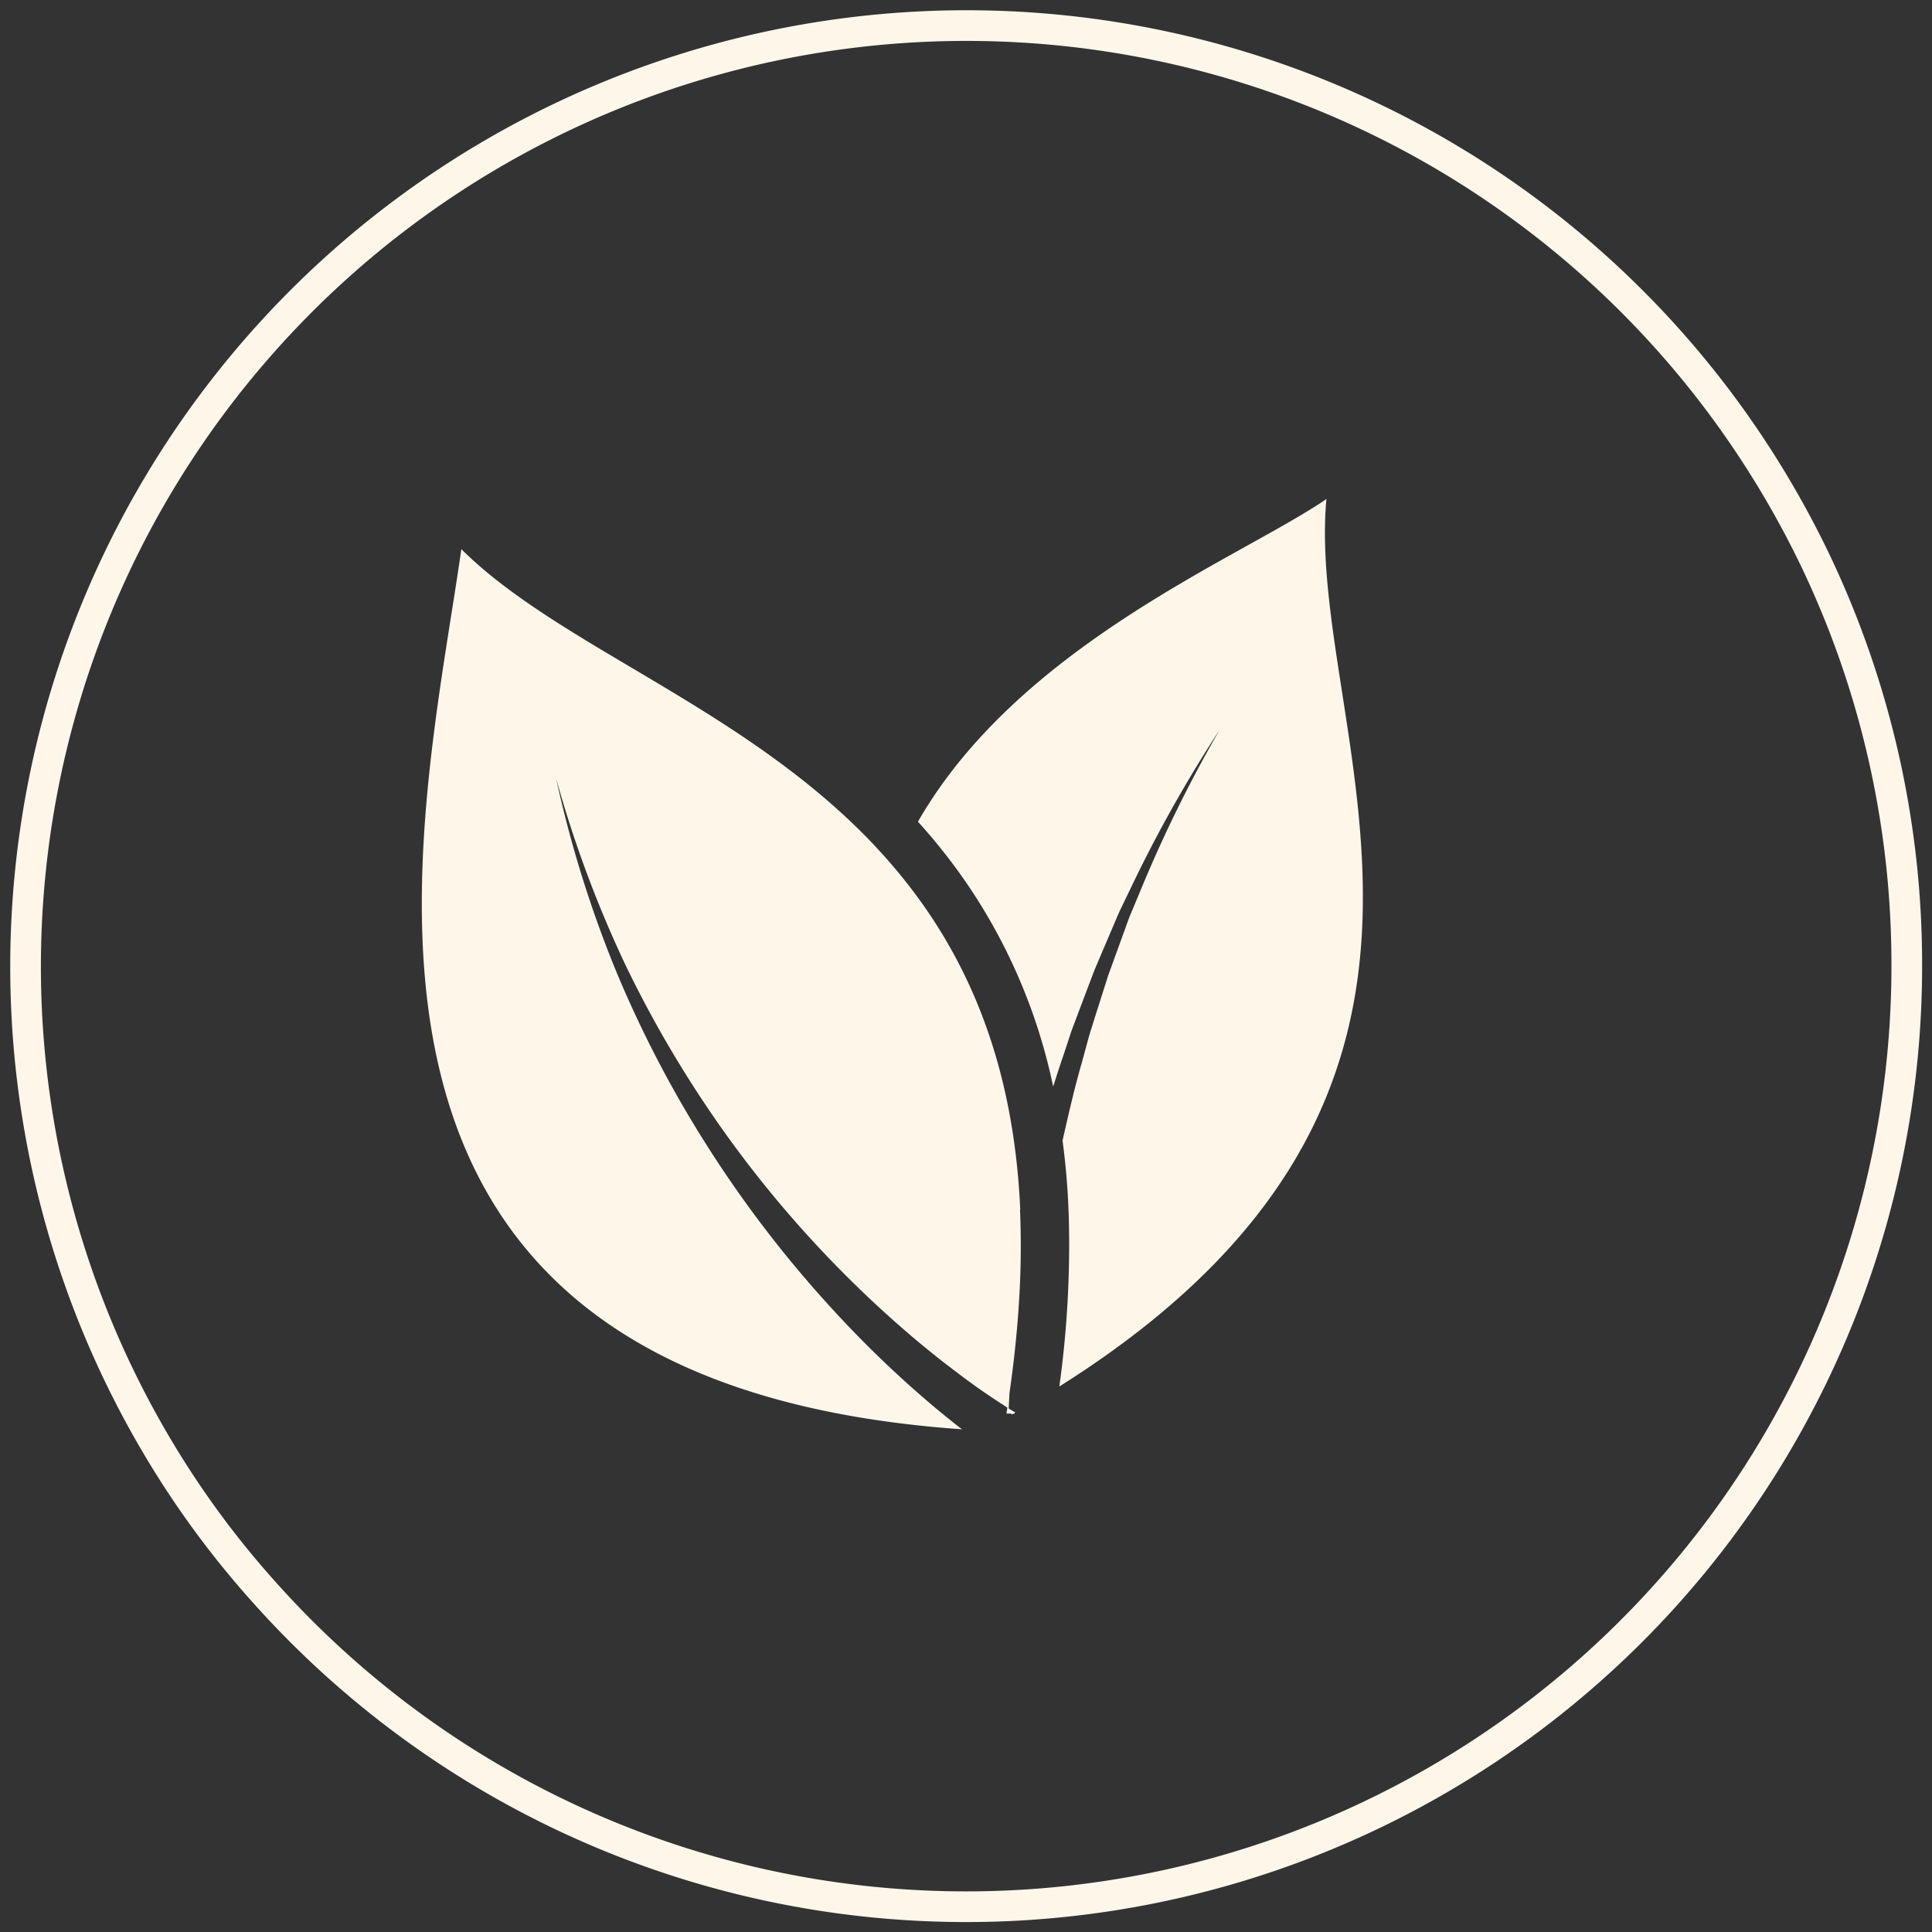 <svg xmlns="http://www.w3.org/2000/svg" xmlns:xlink="http://www.w3.org/1999/xlink" width="126" height="126" viewBox="0 0 126 126">
  <rect x="0" y="0" width="126" height="126" fill="#333333" stroke="none"/>
  <defs>
    <clipPath id="clip-path">
      <rect id="Rectangle_12084" data-name="Rectangle 12084" width="126" height="126" transform="translate(1425 3060)" fill="#fff" stroke="#707070" stroke-width="1"/>
    </clipPath>
  </defs>
  <g id="Mask_Group_89093" data-name="Mask Group 89093" transform="translate(-1425 -3060)" clip-path="url(#clip-path)">
    <g id="Group_88996" data-name="Group 88996" transform="translate(1426.644 3061.645)">
      <path id="Path_10532" data-name="Path 10532" d="M222.608,61.842A61.344,61.344,0,0,1,115.7,102.94a60.026,60.026,0,0,1-6.96-9.353A61.364,61.364,0,0,1,210.56,25.32a61.94,61.94,0,0,1,6.041,10,61.114,61.114,0,0,1,6.007,26.523" transform="translate(-99.897 -0.504)" fill="none" stroke="#fef7e9" stroke-width="2"/>
      <path id="Path_10533" data-name="Path 10533" d="M142.994,8.576c-5.463,3.756-19.988,9.456-26.634,21.041a37.732,37.732,0,0,1,3.22,4.077,36.852,36.852,0,0,1,5.6,13.2c.211-.67.421-1.336.655-2l.463-1.409c.153-.467.345-.923.513-1.39l1.049-2.772,1.16-2.726c.2-.448.375-.911.593-1.355l.643-1.332a88.8,88.8,0,0,1,5.781-10.287,87.78,87.78,0,0,0-5.191,10.551l-.567,1.355c-.2.448-.341.919-.517,1.374l-1,2.756-.888,2.795c-.138.463-.3.926-.425,1.4l-.383,1.413c-.494,1.7-.884,3.423-1.275,5.142a48.852,48.852,0,0,1,.41,5.122v0a67.108,67.108,0,0,1-.62,10.919c30.918-19.444,16.01-42.8,17.419-57.877" transform="translate(-58.138 22.327)" fill="#fef7e9"/>
      <path id="Path_10534" data-name="Path 10534" d="M146.936,52.5c-.444-9.958-3.687-16.948-8.177-22.258-.371-.444-.758-.877-1.152-1.3q-.569-.62-1.168-1.206c-8.415-8.3-19.777-12.167-25.953-18.311-2.58,18.116-11.857,54.283,32.656,57.4-.283-.211-.555-.425-.823-.647-.884-.7-1.734-1.436-2.573-2.182q-2.509-2.245-4.782-4.705a75.727,75.727,0,0,1-8.185-10.54A74.807,74.807,0,0,1,120.6,37a75.45,75.45,0,0,1-3.932-12.614,75.831,75.831,0,0,0,4.6,12.32,74.752,74.752,0,0,0,6.719,11.221,73.908,73.908,0,0,0,8.549,9.824c.965.93,1.96,1.838,2.971,2.707.62.54,1.256,1.06,1.9,1.577q.689.551,1.4,1.08l0,0c.26.2.525.4.789.593.126.088.257.184.379.276.333.234.666.467,1,.689l.318.214.67.436.134.088c-.019.13-.042.256-.061.387h.142l.18.008.038.054.088-.054h.069l.034-.054h0l.019-.031c-.111-.065-.226-.134-.341-.2l-.084-.054c.015-.222.027-.559.054-1l0-.011c.31-2.152.517-4.192.632-6.137v-.015a56.935,56.935,0,0,0,.054-5.8Z" transform="translate(-82.042 24.745)" fill="#fef7e9"/>
    </g>
  </g>
</svg>
